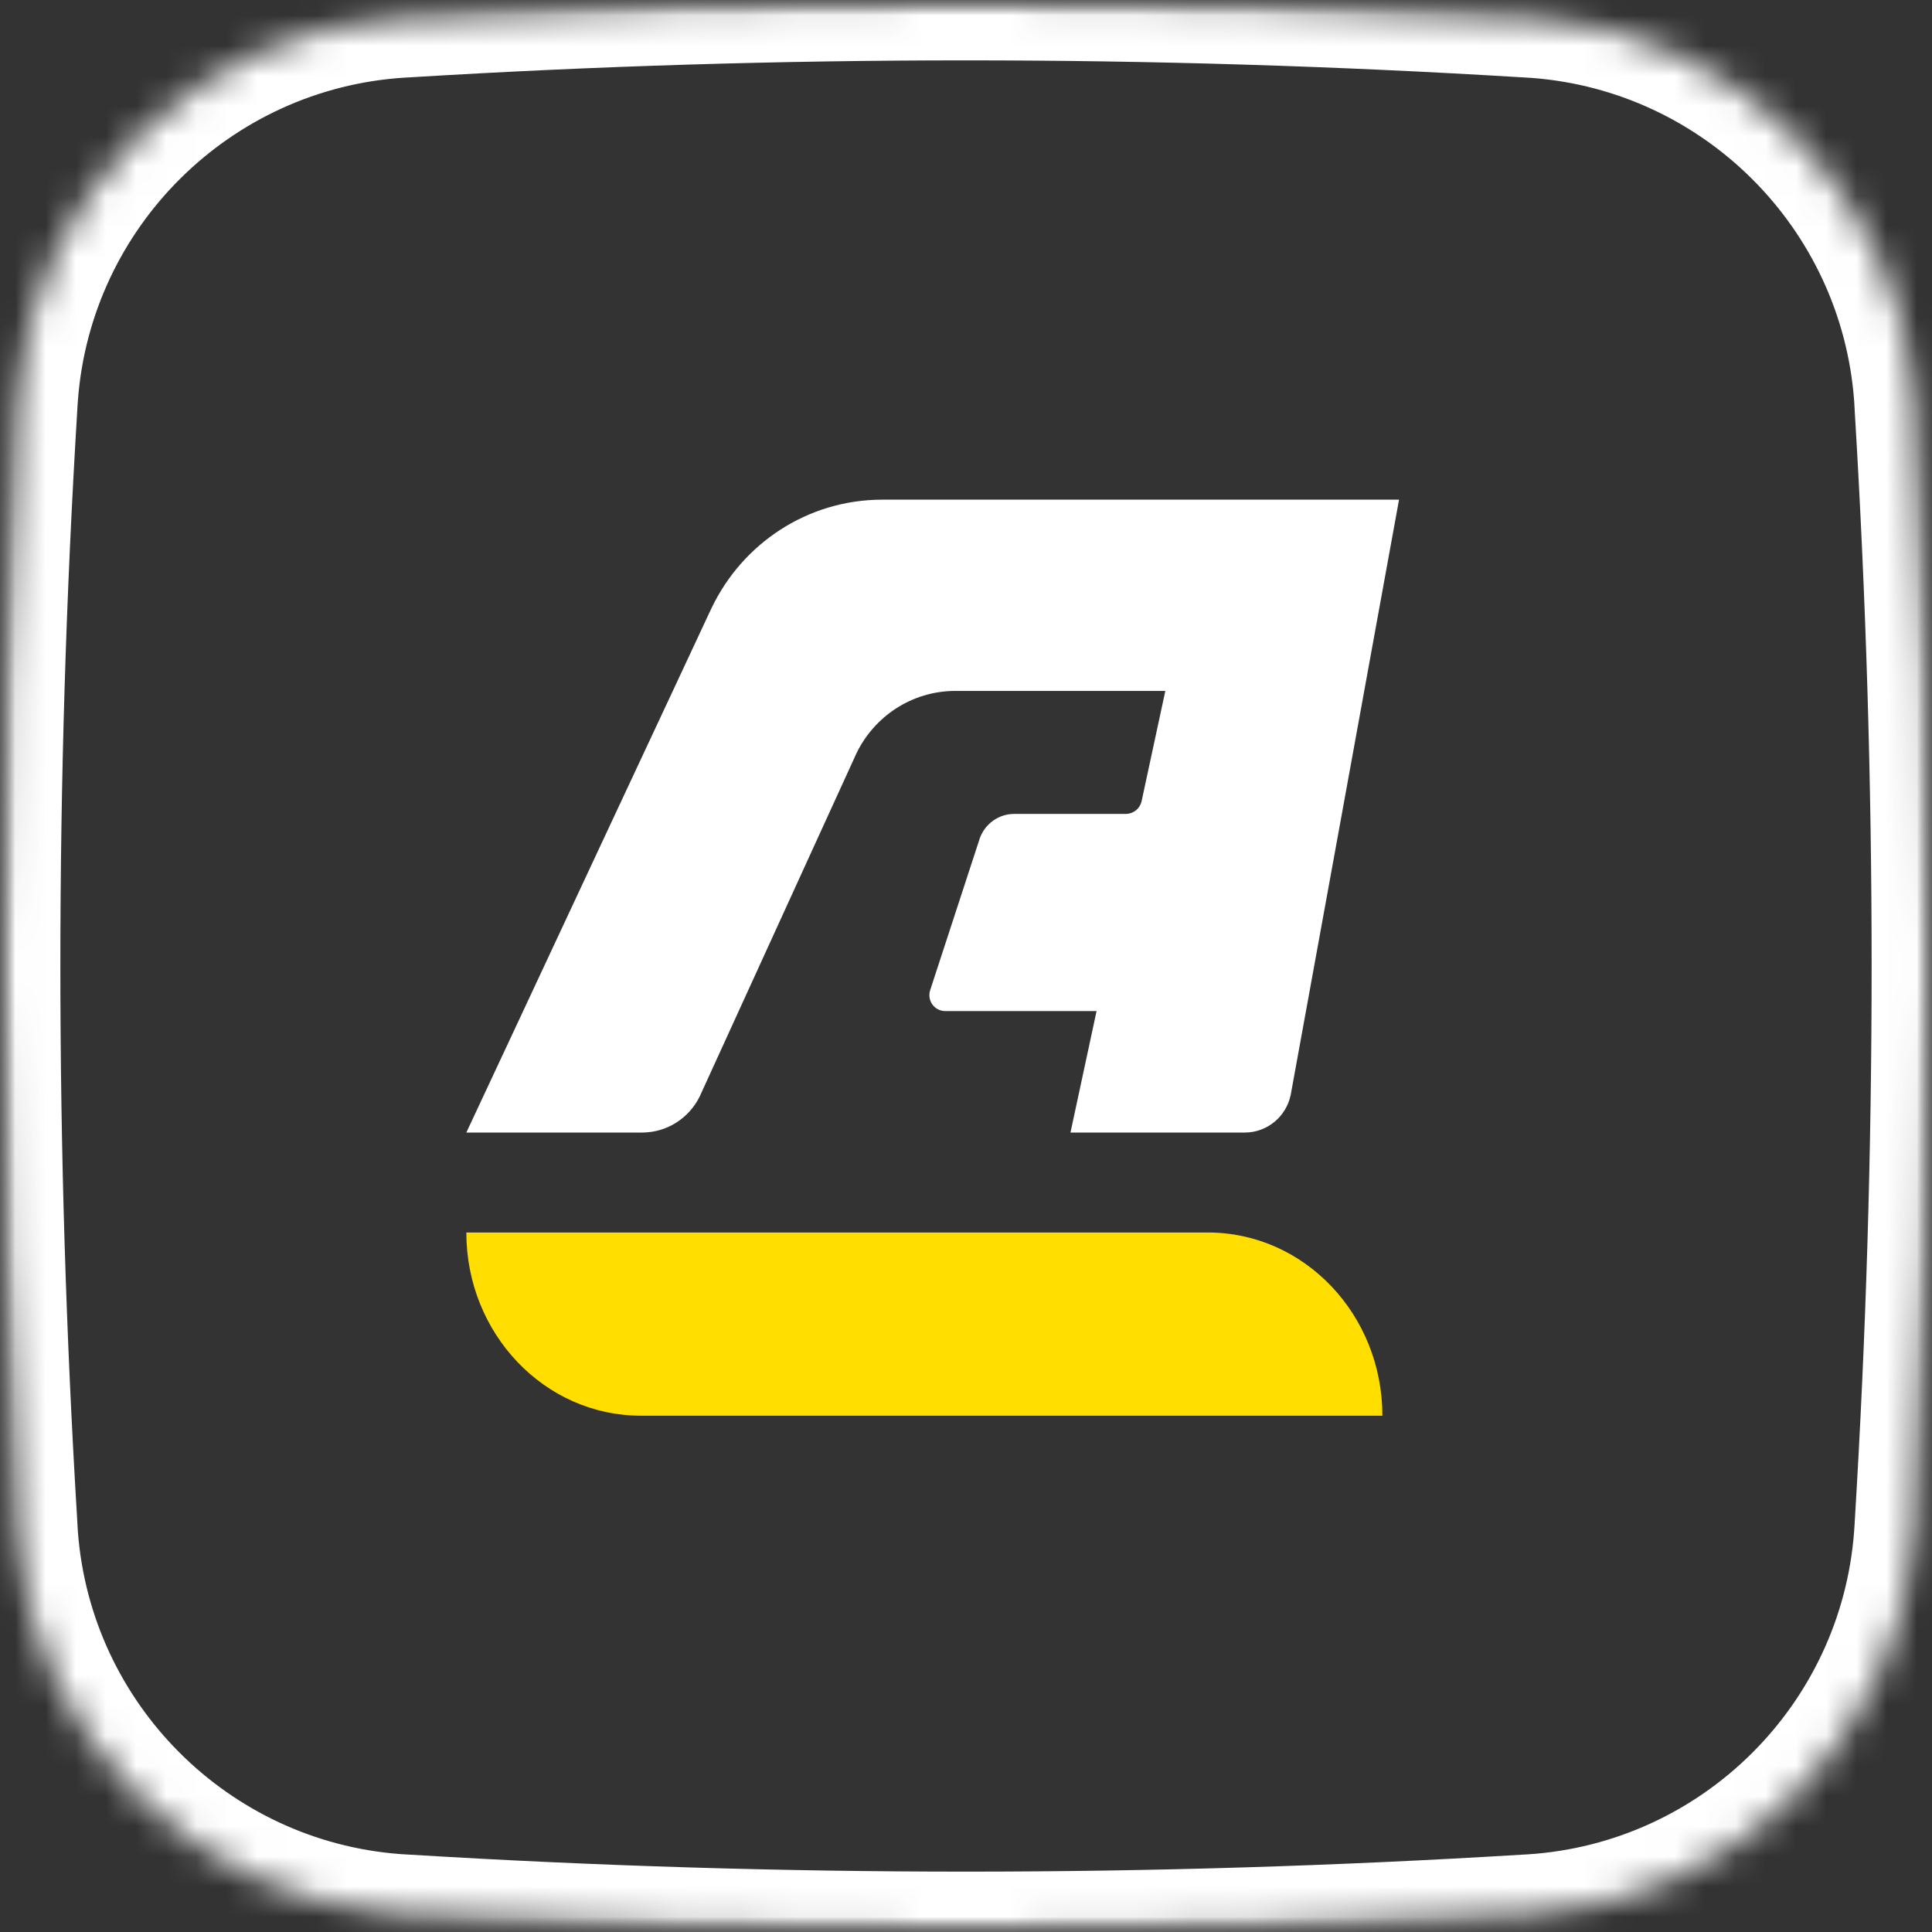 <svg width="64" height="64" viewBox="0 0 64 64" fill="none" xmlns="http://www.w3.org/2000/svg">
<rect x="0" y="0" width="64" height="64" fill="#333333" stroke="none"/>
<mask id="mask0_295_10775" style="mask-type:luminance" maskUnits="userSpaceOnUse" x="0" y="0" width="64" height="64">
<path fill-rule="evenodd" clip-rule="evenodd" d="M0 0H64V64H0V0Z" fill="white"/>
</mask>
<g mask="url(#mask0_295_10775)">
<mask id="path-2-inside-1_295_10775" fill="white">
<path fill-rule="evenodd" clip-rule="evenodd" d="M64 32C64 38.185 63.813 44.369 63.435 50.554C63.431 50.661 63.423 50.77 63.415 50.876C62.914 57.619 57.496 62.993 50.732 63.423C50.66 63.428 50.587 63.433 50.515 63.436C38.173 64.188 25.832 64.188 13.49 63.436C13.41 63.433 13.328 63.428 13.248 63.422C13.199 63.42 13.149 63.417 13.1 63.412C6.423 62.905 1.095 57.577 0.587 50.9C0.584 50.86 0.58 50.818 0.579 50.776C0.573 50.682 0.568 50.588 0.563 50.493C0.189 44.329 0 38.164 0 32C0 25.815 0.187 19.631 0.564 13.446C0.569 13.339 0.577 13.23 0.585 13.124C1.086 6.381 6.503 1.007 13.268 0.576C13.339 0.572 13.413 0.567 13.485 0.564C25.827 -0.188 38.169 -0.188 50.51 0.564C50.59 0.567 50.672 0.572 50.752 0.578C50.801 0.58 50.851 0.583 50.9 0.588C57.577 1.095 62.905 6.423 63.413 13.101C63.416 13.14 63.419 13.182 63.421 13.224C63.428 13.318 63.432 13.412 63.437 13.507C63.811 19.671 64 25.836 64 32"/>
</mask>
<path d="M63.435 50.554L61.439 50.432L61.438 50.449L61.438 50.466L63.435 50.554ZM63.415 50.876L61.42 50.723L61.42 50.727L63.415 50.876ZM50.732 63.423L50.605 61.428L50.599 61.428L50.732 63.423ZM50.515 63.436L50.426 61.438L50.41 61.439L50.393 61.44L50.515 63.436ZM13.49 63.436L13.611 61.44L13.591 61.439L13.57 61.438L13.49 63.436ZM13.248 63.422L13.408 61.428L13.36 61.425L13.313 61.423L13.248 63.422ZM13.1 63.412L13.292 61.422L13.272 61.42L13.251 61.418L13.1 63.412ZM0.587 50.9L2.581 50.748L2.58 50.74L0.587 50.9ZM0.579 50.776L2.578 50.702L2.576 50.672L2.574 50.641L0.579 50.776ZM0.563 50.493L2.56 50.393L2.56 50.383L2.559 50.372L0.563 50.493ZM0.564 13.446L2.561 13.568L2.562 13.552L2.562 13.535L0.564 13.446ZM0.585 13.124L2.58 13.274L2.58 13.273L0.585 13.124ZM13.268 0.576L13.395 2.572L13.401 2.572L13.268 0.576ZM13.485 0.564L13.574 2.562L13.59 2.561L13.607 2.56L13.485 0.564ZM50.51 0.564L50.389 2.56L50.409 2.561L50.43 2.562L50.51 0.564ZM50.752 0.578L50.592 2.572L50.64 2.576L50.687 2.577L50.752 0.578ZM50.9 0.588L50.708 2.578L50.728 2.58L50.749 2.582L50.9 0.588ZM63.413 13.101L61.419 13.252L61.419 13.26L63.413 13.101ZM63.421 13.224L61.423 13.301L61.424 13.33L61.426 13.359L63.421 13.224ZM63.437 13.507L61.44 13.608L61.44 13.618L61.441 13.628L63.437 13.507ZM64 32H62C62 38.145 61.814 44.288 61.439 50.432L63.435 50.554L65.432 50.676C65.812 44.45 66 38.226 66 32H64ZM63.435 50.554L61.438 50.466C61.434 50.538 61.429 50.618 61.42 50.723L63.415 50.876L65.409 51.028C65.417 50.922 65.427 50.785 65.433 50.643L63.435 50.554ZM63.415 50.876L61.42 50.727C60.993 56.476 56.372 61.061 50.605 61.428L50.732 63.423L50.859 65.419C58.621 64.926 64.835 58.761 65.409 51.023L63.415 50.876ZM50.732 63.423L50.599 61.428C50.526 61.433 50.473 61.436 50.426 61.438L50.515 63.436L50.604 65.434C50.701 65.43 50.795 65.424 50.866 65.419L50.732 63.423ZM50.515 63.436L50.393 61.44C38.133 62.187 25.872 62.187 13.611 61.44L13.49 63.436L13.368 65.433C25.791 66.189 38.214 66.189 50.636 65.433L50.515 63.436ZM13.49 63.436L13.57 61.438C13.515 61.436 13.46 61.432 13.408 61.428L13.248 63.422L13.089 65.416C13.197 65.424 13.305 65.43 13.41 65.435L13.49 63.436ZM13.248 63.422L13.313 61.423C13.306 61.423 13.3 61.422 13.292 61.422L13.1 63.412L12.907 65.403C12.999 65.412 13.091 65.418 13.184 65.421L13.248 63.422ZM13.1 63.412L13.251 61.418C7.56 60.986 3.015 56.441 2.581 50.748L0.587 50.9L-1.407 51.051C-0.824 58.714 5.287 64.825 12.948 65.407L13.1 63.412ZM0.587 50.9L2.58 50.74C2.579 50.721 2.578 50.711 2.578 50.704C2.577 50.697 2.577 50.697 2.578 50.702L0.579 50.776L-1.42 50.85C-1.416 50.94 -1.41 51.02 -1.407 51.059L0.587 50.9ZM0.579 50.776L2.574 50.641C2.569 50.566 2.565 50.488 2.56 50.393L0.563 50.493L-1.435 50.594C-1.43 50.688 -1.424 50.798 -1.417 50.912L0.579 50.776ZM0.563 50.493L2.559 50.372C2.187 44.248 2 38.124 2 32H0H-2C-2 38.205 -1.81 44.41 -1.433 50.615L0.563 50.493ZM0 32H2C2 25.855 2.186 19.712 2.561 13.568L0.564 13.446L-1.432 13.324C-1.812 19.55 -2 25.774 -2 32H0ZM0.564 13.446L2.562 13.535C2.566 13.463 2.571 13.382 2.58 13.274L0.585 13.124L-1.409 12.974C-1.417 13.078 -1.427 13.215 -1.434 13.356L0.564 13.446ZM0.585 13.124L2.58 13.273C3.006 7.524 7.628 2.939 13.395 2.572L13.268 0.576L13.141 -1.419C5.379 -0.926 -0.835 5.239 -1.409 12.976L0.585 13.124ZM13.268 0.576L13.401 2.572C13.474 2.567 13.527 2.564 13.574 2.562L13.485 0.564L13.396 -1.434C13.299 -1.43 13.205 -1.424 13.134 -1.419L13.268 0.576ZM13.485 0.564L13.607 2.56C25.867 1.813 38.128 1.813 50.389 2.56L50.51 0.564L50.632 -1.433C38.209 -2.189 25.786 -2.189 13.364 -1.433L13.485 0.564ZM50.51 0.564L50.43 2.562C50.485 2.564 50.54 2.568 50.592 2.572L50.752 0.578L50.911 -1.416C50.803 -1.424 50.695 -1.431 50.59 -1.435L50.51 0.564ZM50.752 0.578L50.687 2.577C50.694 2.577 50.7 2.578 50.708 2.578L50.9 0.588L51.093 -1.403C51.001 -1.412 50.909 -1.418 50.816 -1.421L50.752 0.578ZM50.9 0.588L50.749 2.582C56.44 3.014 60.985 7.559 61.419 13.252L63.413 13.101L65.407 12.949C64.824 5.286 58.713 -0.825 51.052 -1.407L50.9 0.588ZM63.413 13.101L61.419 13.26C61.421 13.278 61.422 13.288 61.422 13.296C61.423 13.303 61.423 13.304 61.423 13.301L63.421 13.224L65.42 13.147C65.416 13.06 65.41 12.983 65.407 12.941L63.413 13.101ZM63.421 13.224L61.426 13.359C61.431 13.434 61.435 13.511 61.44 13.608L63.437 13.507L65.434 13.405C65.43 13.314 65.424 13.202 65.416 13.088L63.421 13.224ZM63.437 13.507L61.441 13.628C61.812 19.752 62 25.876 62 32H64H66C66 25.795 65.81 19.59 65.433 13.386L63.437 13.507Z" fill="white" mask="url(#path-2-inside-1_295_10775)"/>
</g>
<path fill-rule="evenodd" clip-rule="evenodd" d="M45.793 46.897C45.793 43.545 43.204 40.828 40.011 40.828H15.448C15.448 44.179 18.037 46.897 21.231 46.897H45.793Z" fill="#FFDE00"/>
<path fill-rule="evenodd" clip-rule="evenodd" d="M29.228 16.552C26.741 16.552 24.592 18.013 23.577 20.132C23.555 20.175 23.534 20.219 23.514 20.263L22.288 22.888L20.382 26.962L17.33 33.493L15.448 37.517H21.269C22.108 37.517 22.834 37.027 23.182 36.316L23.233 36.203L24.471 33.493L27.454 26.962L28.289 25.136C28.313 25.082 28.337 25.027 28.362 24.973C28.951 23.739 30.201 22.888 31.648 22.888H38.603L37.82 26.527C37.771 26.775 37.553 26.962 37.291 26.962H33.596C33.076 26.962 32.632 27.295 32.46 27.759L32.438 27.828L31.647 30.248L30.811 32.807C30.795 32.858 30.787 32.91 30.787 32.965C30.787 33.256 31.022 33.493 31.31 33.493H36.325L35.461 37.517H41.235C41.985 37.517 42.612 36.98 42.757 36.266L43.262 33.493L44.451 26.962L45.192 22.888L46.345 16.552H29.228Z" fill="white"/>
</svg>
